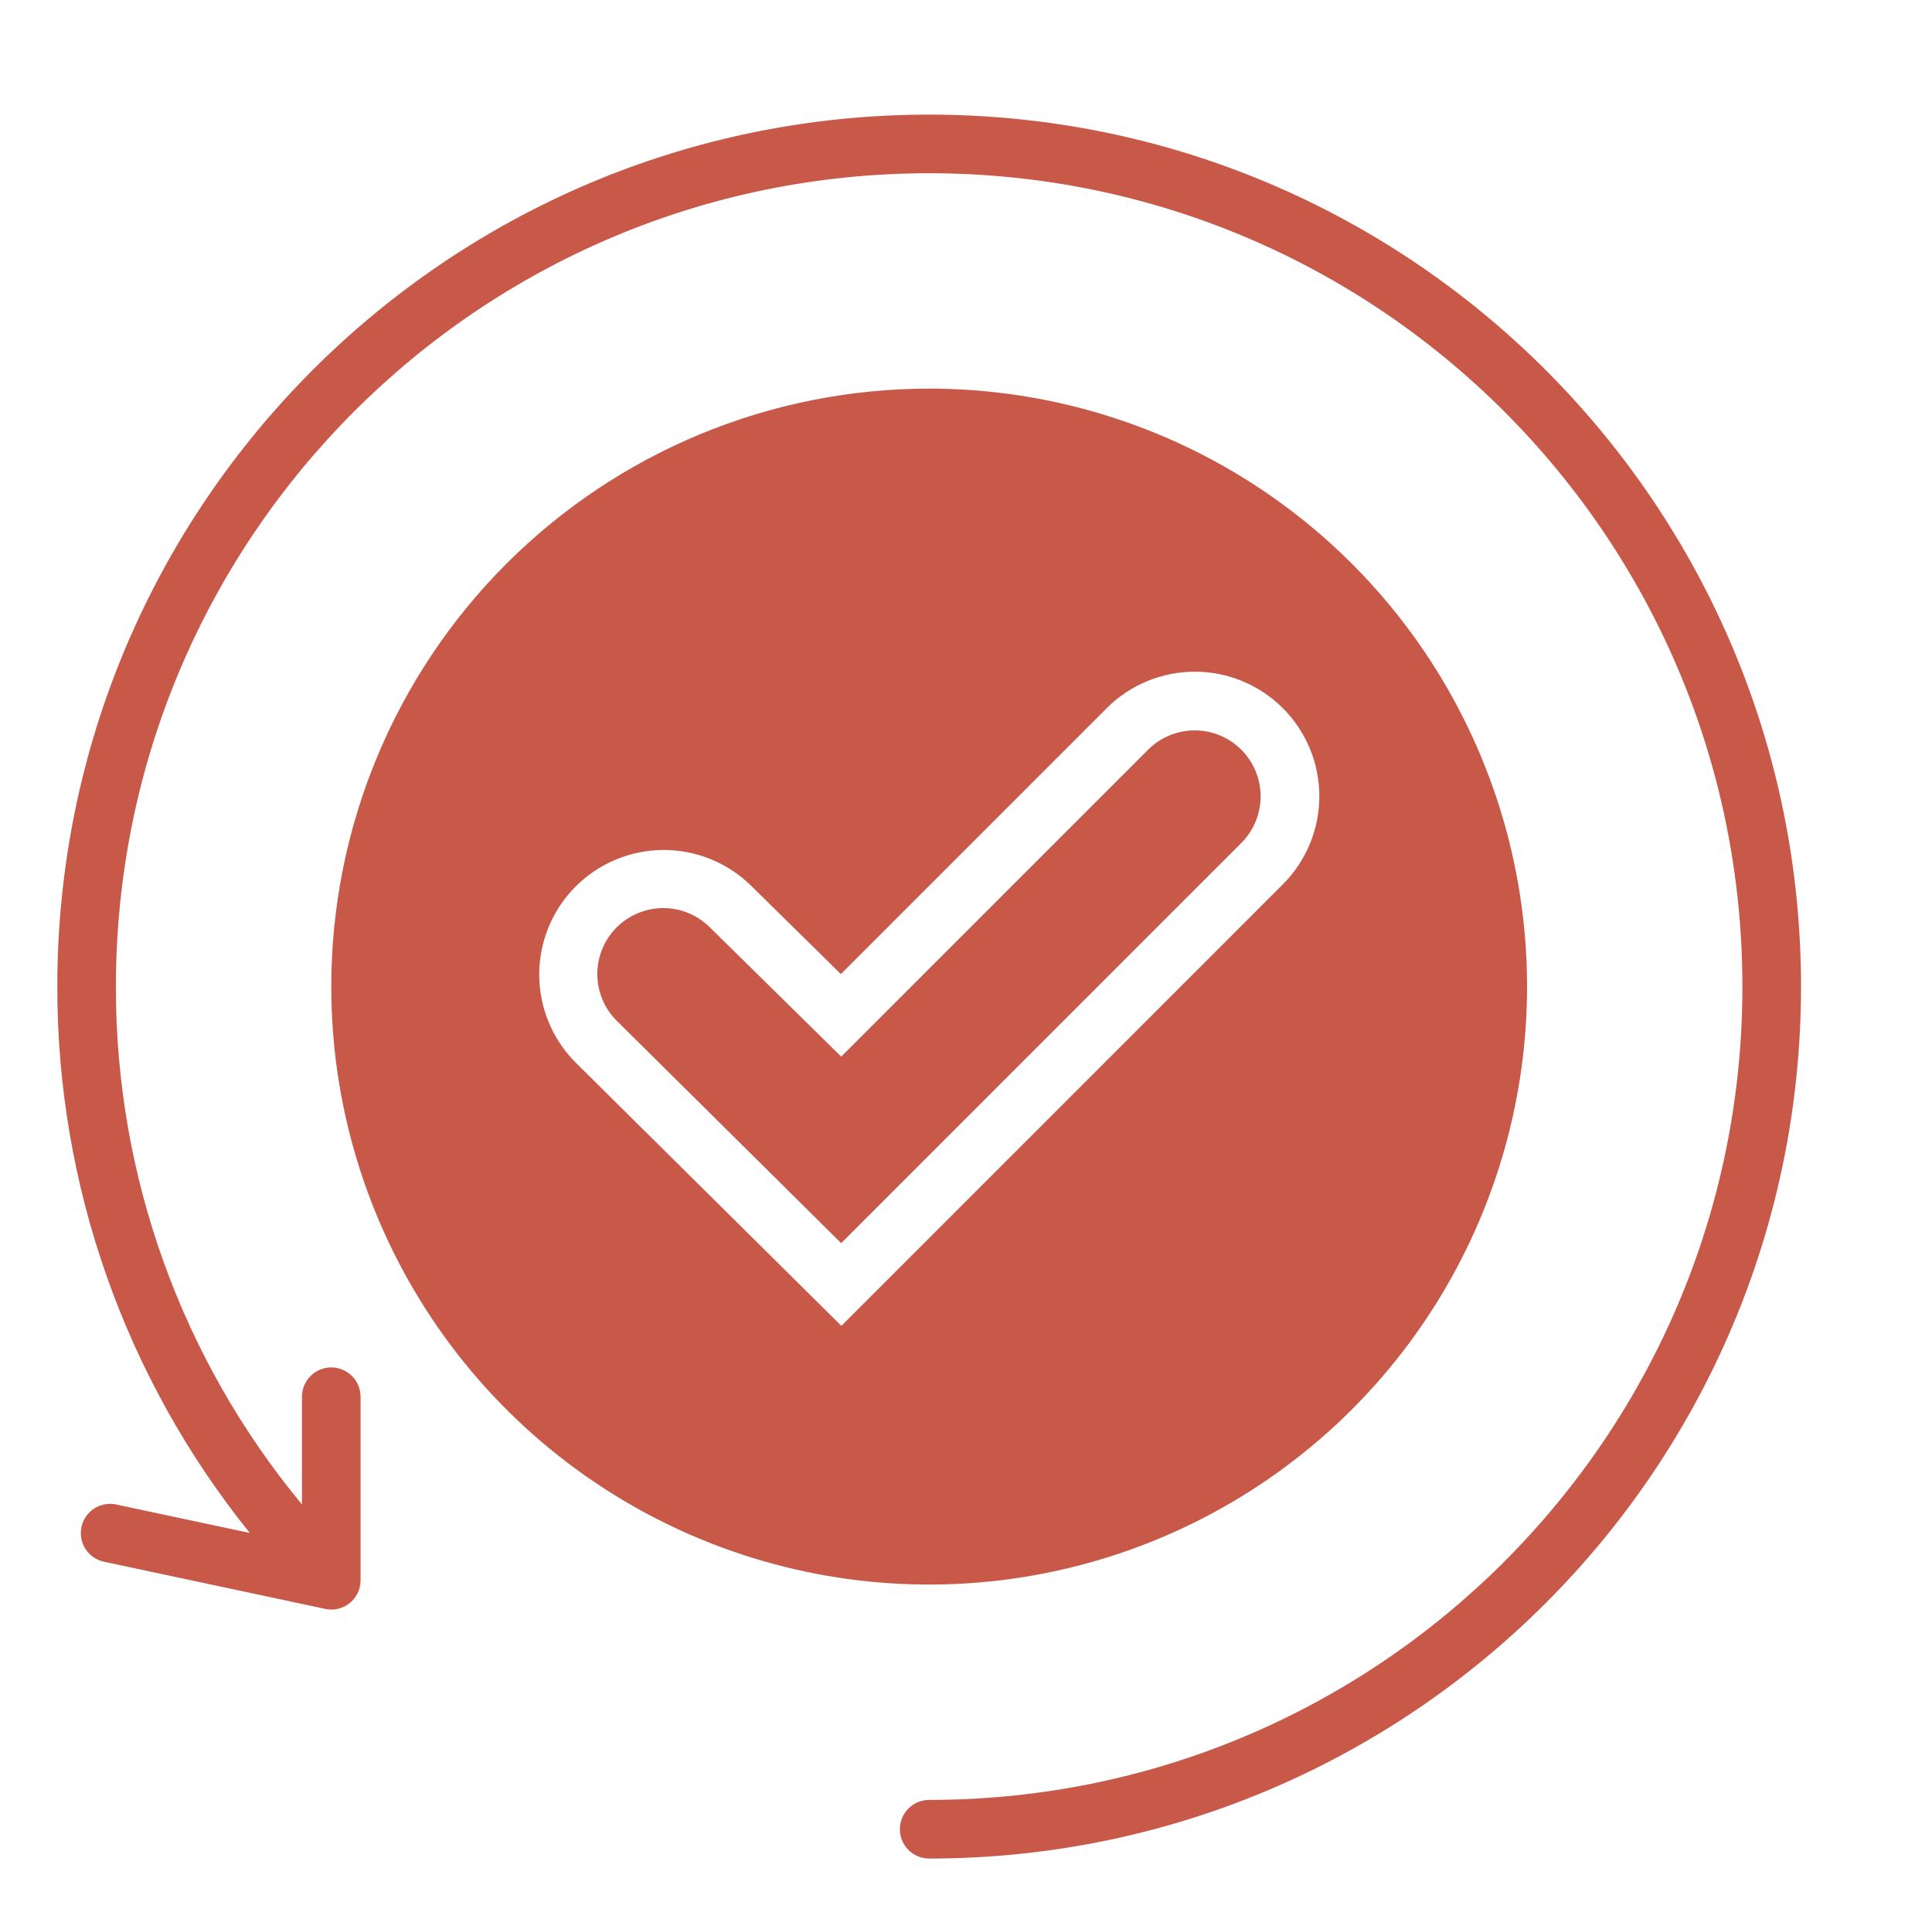 <svg width="236" height="234" viewBox="0 0 236 234" fill="none" xmlns="http://www.w3.org/2000/svg">
<path fill-rule="evenodd" clip-rule="evenodd" d="M113.5 47.465C127.945 47.465 142.066 51.748 154.076 59.773C166.087 67.799 175.448 79.205 180.976 92.551C186.504 105.896 187.95 120.581 185.132 134.748C182.314 148.916 175.358 161.93 165.144 172.144C154.93 182.358 141.916 189.314 127.749 192.132C113.581 194.95 98.896 193.504 85.551 187.976C72.205 182.448 60.799 173.087 52.773 161.076C44.748 149.066 40.465 134.945 40.465 120.5C40.465 101.13 48.16 82.553 61.856 68.856C75.553 55.16 94.13 47.465 113.5 47.465ZM30.516 187.236L14.186 183.756C13.258 183.559 12.291 183.739 11.497 184.255C10.702 184.772 10.145 185.583 9.948 186.51C9.752 187.437 9.932 188.405 10.448 189.199C10.965 189.994 11.776 190.551 12.703 190.747L39.503 196.459C40.035 196.608 40.594 196.632 41.137 196.529C41.68 196.425 42.192 196.198 42.632 195.864C43.072 195.529 43.428 195.098 43.673 194.603C43.919 194.107 44.046 193.562 44.045 193.009V170.596C44.045 169.646 43.667 168.736 42.996 168.064C42.325 167.393 41.414 167.016 40.465 167.016C39.515 167.016 38.605 167.393 37.933 168.064C37.262 168.736 36.885 169.646 36.885 170.596V183.752C22.155 165.969 14.115 143.591 14.16 120.5C14.16 65.635 58.636 21.16 113.5 21.16C168.365 21.16 212.84 65.635 212.84 120.5C212.84 175.365 168.365 219.84 113.5 219.84C112.551 219.84 111.64 220.217 110.969 220.889C110.297 221.56 109.92 222.471 109.92 223.42C109.92 224.37 110.297 225.28 110.969 225.951C111.64 226.623 112.551 227 113.5 227C172.318 227 220 179.318 220 120.5C220 61.682 172.318 14 113.5 14C54.682 14 7 61.682 7 120.5C6.977 144.78 15.277 168.334 30.516 187.236ZM102.757 129.052L86.717 113.273C85.969 112.525 85.081 111.932 84.104 111.527C83.127 111.122 82.079 110.913 81.022 110.913C79.964 110.912 78.916 111.121 77.939 111.525C76.962 111.93 76.074 112.523 75.326 113.271C74.578 114.018 73.984 114.906 73.579 115.883C73.174 116.86 72.965 117.908 72.965 118.965C72.965 120.023 73.173 121.071 73.578 122.048C73.982 123.025 74.575 123.913 75.323 124.662L102.753 151.837L151.677 102.914C153.167 101.399 153.999 99.357 153.99 97.232C153.981 95.108 153.133 93.072 151.631 91.57C150.128 90.067 148.093 89.219 145.968 89.211C143.843 89.202 141.801 90.033 140.287 91.523L102.757 129.053V129.052ZM102.715 118.969L91.737 108.169C88.87 105.356 85.005 103.79 80.988 103.815C76.97 103.84 73.126 105.453 70.293 108.302C67.46 111.152 65.87 115.005 65.868 119.023C65.866 123.04 67.454 126.896 70.284 129.747L102.777 161.937L156.74 107.976C159.578 105.119 161.167 101.255 161.161 97.228C161.154 93.202 159.552 89.342 156.705 86.495C153.857 83.648 149.998 82.046 145.971 82.039C141.945 82.032 138.08 83.622 135.224 86.46L102.715 118.969Z" fill="#C85949"/>
</svg>
